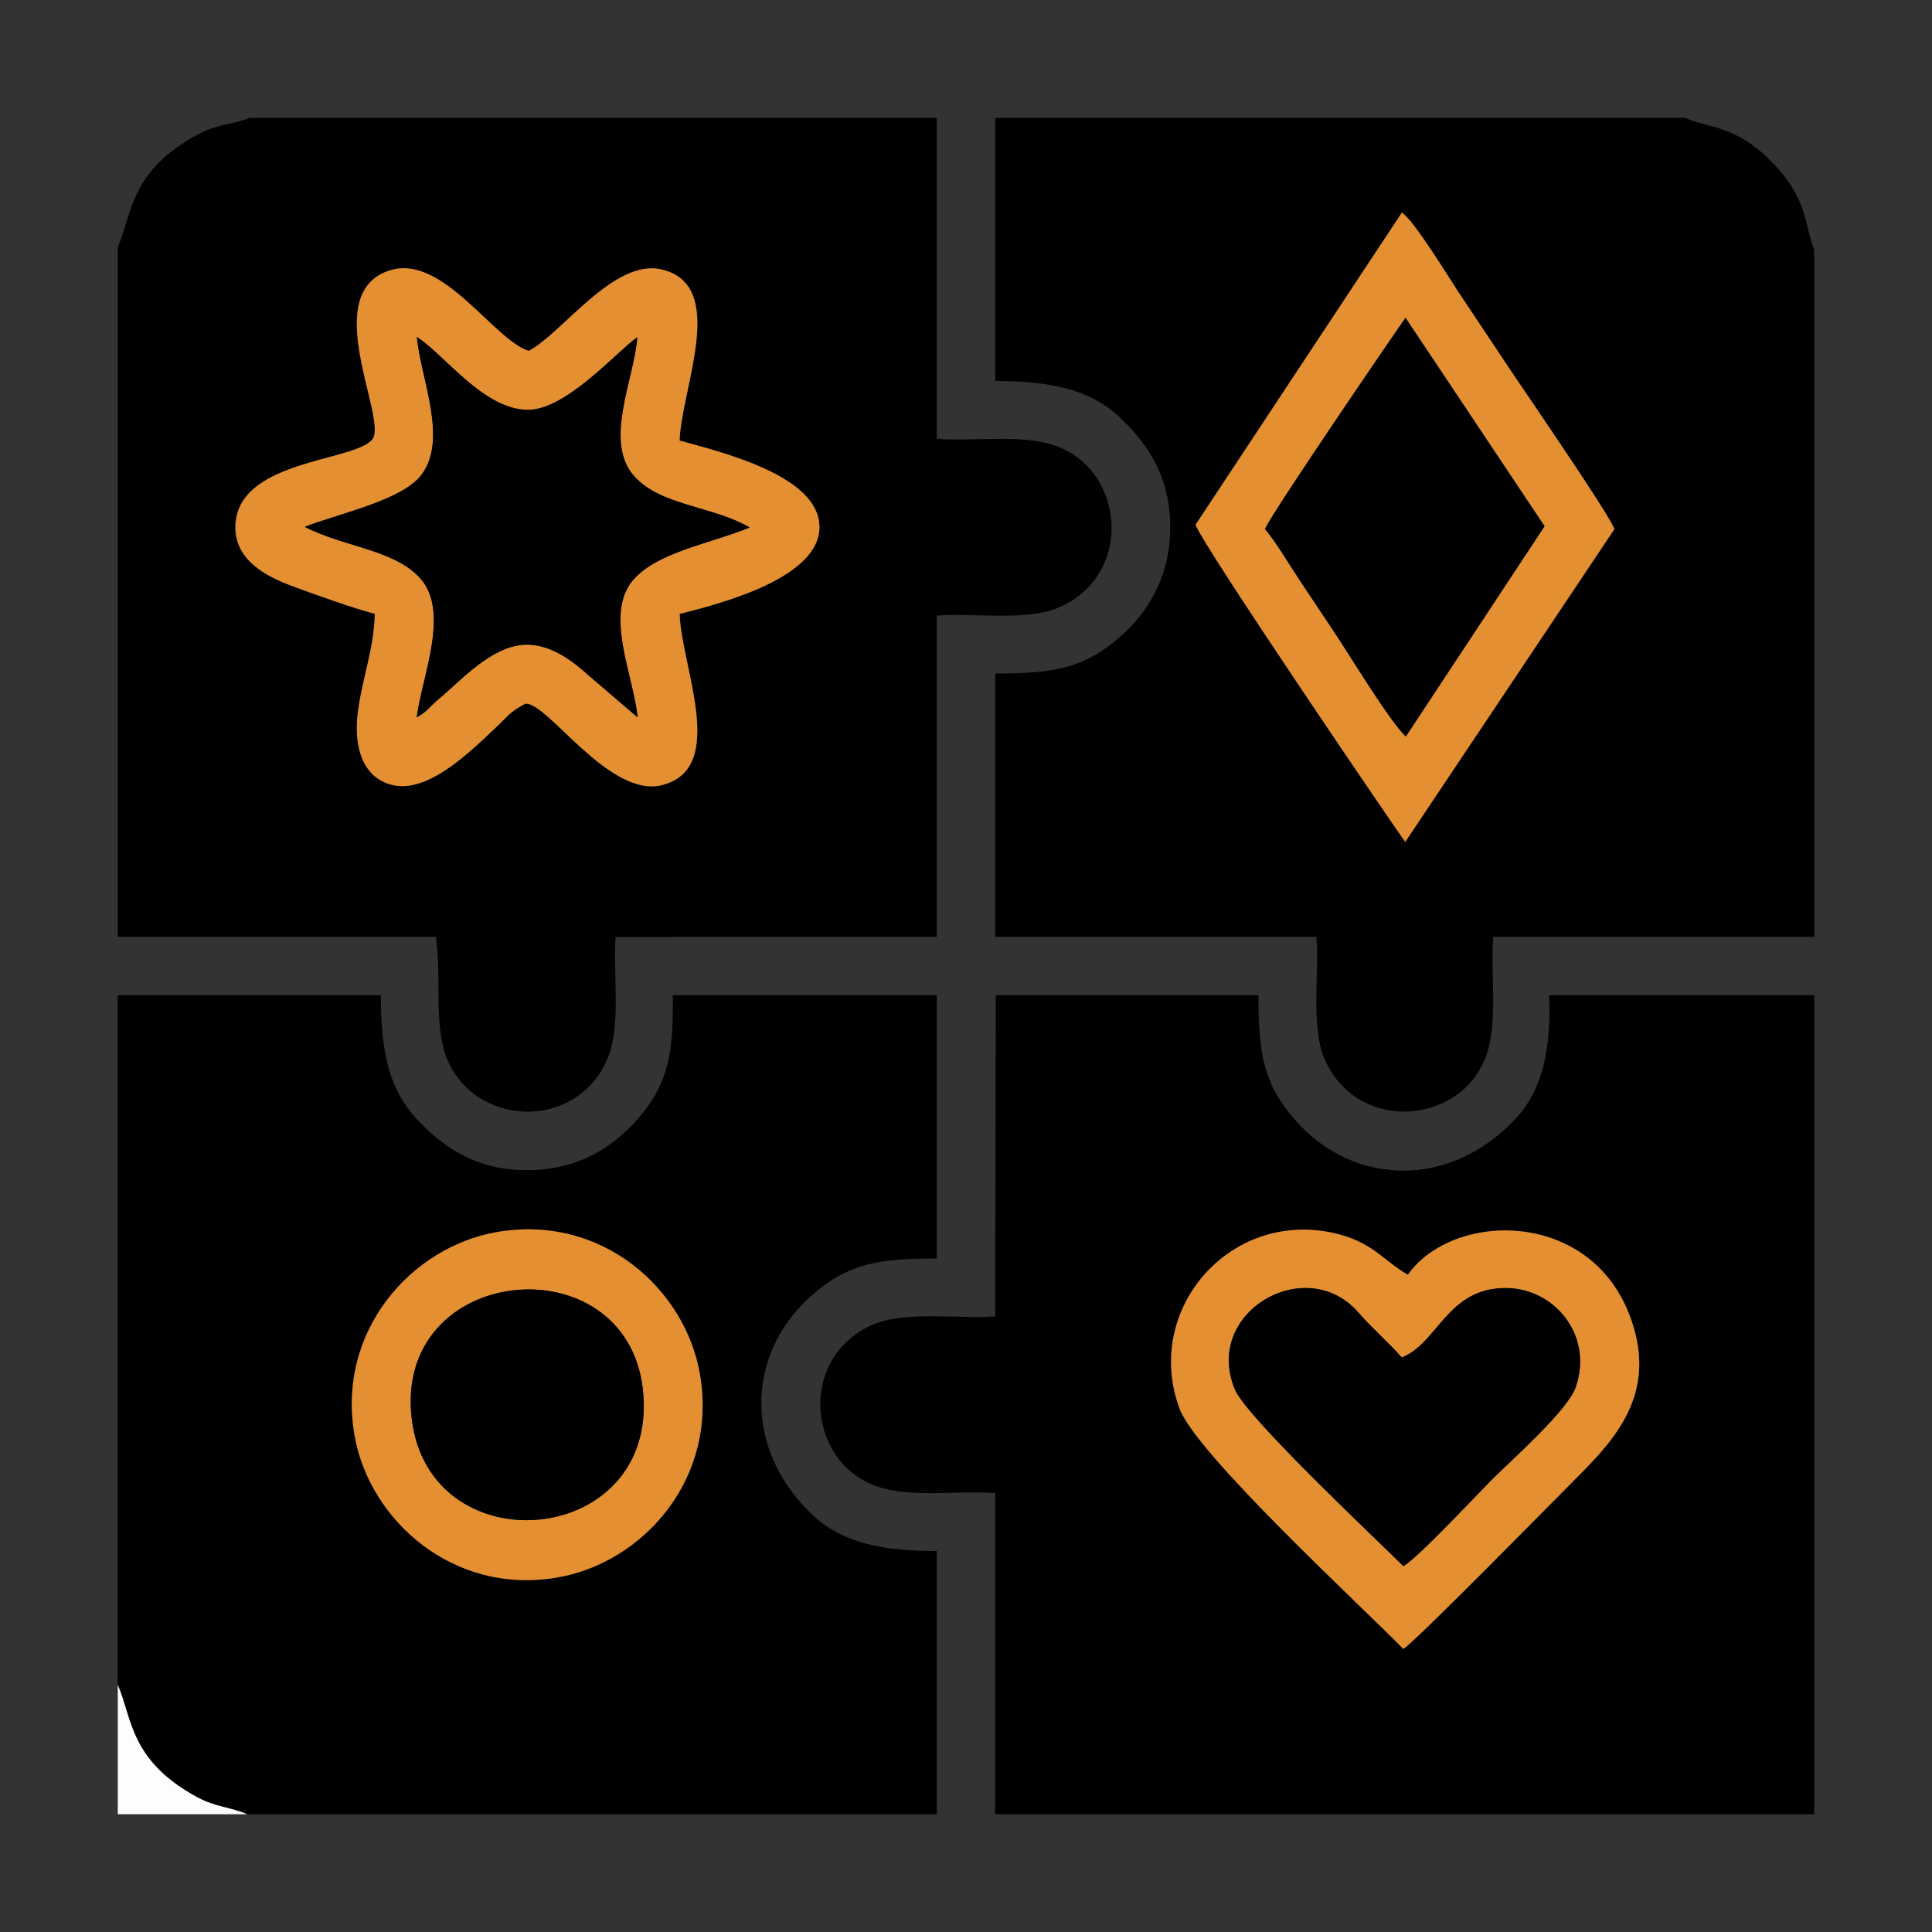 <?xml version="1.0" encoding="UTF-8"?>
<!DOCTYPE svg PUBLIC "-//W3C//DTD SVG 1.1//EN" "http://www.w3.org/Graphics/SVG/1.1/DTD/svg11.dtd">
<!-- Creator: CorelDRAW 2020 (64-Bit) -->
<svg xmlns="http://www.w3.org/2000/svg" xml:space="preserve" width="0.5in" height="0.5in" version="1.1" style="shape-rendering:geometricPrecision; text-rendering:geometricPrecision; image-rendering:optimizeQuality; fill-rule:evenodd; clip-rule:evenodd"
viewBox="0 0 500 500"
 xmlns:xlink="http://www.w3.org/1999/xlink"
 xmlns:xodm="http://www.corel.com/coreldraw/odm/2003">
 <rect x="0" y="0" width="500" height="500" fill="#333333" stroke="none"/>
 <defs>
  <style type="text/css">
   <![CDATA[
    .fil0 {fill:none}
    .fil1 {fill:black}
    .fil2 {fill:#E48F32}
    .fil3 {fill:#FDFDFD}
   ]]>
  </style>
 </defs>
 <g id="Layer_x0020_1">
  <g id="_3222922612320">
   <rect class="fil0" width="500" height="500"/>
   <g>
    <path class="fil1" d="M136.81 90.82c8.59,-4.44 22.06,-24.06 34.48,-21.06 17.21,4.14 5.04,30.67 4.57,44.26 12.09,3.32 35.73,9.26 36.19,22.03 0.48,13.31 -24.93,20.02 -36.17,22.84 0.33,13.43 12.61,39.91 -4.51,44.29 -13.74,3.52 -29.76,-21.64 -35.43,-21.05 -4.01,2.05 -4.64,3.38 -7.65,6.18 -6.35,5.93 -17.51,17.26 -26.95,14.81 -7.64,-1.98 -9.83,-10.03 -8.76,-18.66 1.07,-8.63 4.28,-16.84 4.4,-25.62 -5.02,-1.23 -15.64,-5.05 -21.38,-7.15 -6.72,-2.47 -14.53,-6.62 -14.71,-14.87 -0.38,-17.98 31.17,-17.22 35.51,-23.19 3.88,-5.35 -14.06,-37.78 4.45,-43.64 13.63,-4.32 26.8,17.93 35.94,20.84zm-106.33 -26.85l0 178.47 82.32 0c1.54,9.91 -0.65,22.64 2.79,31.33 6.98,17.65 32.98,19.24 41.44,0.69 3.86,-8.47 1.59,-22.02 2.28,-31.98l83.13 -0.04 0 -83.13c9.63,-0.67 23.31,1.42 31.43,-2.02 19.18,-8.13 17.47,-34.32 0.52,-41.45 -9.07,-3.81 -21.67,-1.47 -31.95,-2.27l0 -83.08 -177.79 0c-4.09,1.69 -8.19,1.54 -12.96,4.05 -18.16,9.57 -17.37,20.62 -21.21,29.44z"/>
    <path class="fil1" d="M363.19 426.74c-11.1,-11.34 -53.62,-50.5 -57.93,-62.22 -9.37,-25.46 12.79,-51.17 39.56,-45.49 10.34,2.19 13.08,7.2 19.54,10.87 11.63,-16.36 46.56,-17.04 57.22,10.07 7.69,19.54 -2.64,31.58 -13.04,41.97 -5.71,5.71 -42.37,43.07 -45.34,44.79zm-105.63 42.78l211.96 0 0 -211.96 -68.6 0c0.48,13.48 -1.44,24.11 -8.6,31.86 -16.89,18.29 -42.03,17.66 -57.08,0.51 -8.22,-9.37 -9.55,-17.07 -9.55,-32.37l-67.98 0 -0.16 83.13c-9.63,0.67 -23.31,-1.42 -31.43,2.02 -19.19,8.13 -17.47,34.32 -0.52,41.45 9.07,3.81 21.67,1.47 31.95,2.27l0 83.08z"/>
    <path class="fil1" d="M362.81 55.01c3.18,2.06 12.57,17.49 14.56,20.47 4.7,7.05 9.16,13.73 13.72,20.58 4.19,6.29 25.25,36.84 26.72,40.87l-54.14 80.96c-3.52,-4.89 -52.72,-77.19 -54.25,-82.1l53.39 -80.78zm106.71 187.43l0 -177.79c-2.55,-6.17 -1.48,-13.24 -11.2,-22.96 -9.37,-9.37 -15.8,-8.38 -22.28,-11.2l-178.47 0 0 68.11c13.48,0 24.11,1.92 31.86,9.08 6.7,6.19 13.29,14.69 13.43,28.33 0.13,13.5 -6.17,22.82 -12.92,28.74 -9.37,8.22 -17.07,9.55 -32.37,9.55l0 68.14 83.13 0c0.67,9.63 -1.42,23.31 2.02,31.43 8.13,19.18 34.31,17.47 41.45,0.52 3.82,-9.07 1.47,-21.67 2.28,-31.95l83.08 0z"/>
    <path class="fil1" d="M91.81 371.76c-4.94,-27.34 14.81,-49.04 36.6,-52.87 27.41,-4.82 48.97,14.82 52.73,36.74 4.68,27.31 -14.91,48.84 -36.89,52.62 -27.09,4.66 -48.55,-14.93 -52.44,-36.49zm-61.33 64.27c3.75,8.6 3.03,19.63 20.66,29.14 4.55,2.45 8.8,2.59 12.83,4.35l178.47 0 0 -68.11c-13.48,0 -24.11,-1.92 -31.86,-9.08 -18.29,-16.89 -17.66,-42.03 -0.51,-57.08 9.37,-8.22 17.07,-9.55 32.37,-9.55l0 -68.14 -68.33 0c0.19,14.48 -0.95,22.76 -8.96,31.91 -6,6.86 -14.73,13.2 -28.33,13.37 -13.8,0.18 -22.57,-6.43 -28.74,-12.99 -7.73,-8.22 -9.5,-18.23 -9.5,-32.3l-68.11 0 0 178.47z"/>
    <path class="fil2" d="M78.86 136.34c9.67,-3.68 25.37,-6.93 30.27,-13.52 6.87,-9.24 -0.24,-24.83 -1.24,-35.59 6.89,4.27 17.39,19 28.92,18.83 9.81,-0.15 22.46,-14.71 28.13,-18.81 -0.73,10.72 -8.83,26.97 -0.82,35.97 6.85,7.69 20.1,7.64 29.91,13.29 -10.54,4.29 -23.94,6.37 -30.18,13.6 -7.57,8.78 0.23,25.16 1.16,35.53l-12.85 -11c-3.51,-3.17 -9.41,-7.99 -16.16,-7.8 -8.84,0.24 -17.04,9.61 -22.2,13.84 -2.21,1.81 -3.47,3.72 -5.94,4.96 1.33,-10.57 8.76,-27.45 0.79,-36.1 -6.8,-7.39 -19.82,-8.02 -29.78,-13.2zm-3.24 15.34c5.74,2.11 16.36,5.93 21.38,7.15 -0.12,8.78 -3.33,16.99 -4.4,25.62 -1.07,8.63 1.11,16.68 8.76,18.66 9.44,2.45 20.6,-8.88 26.95,-14.81 3,-2.8 3.64,-4.13 7.65,-6.18 5.67,-0.59 21.69,24.57 35.43,21.05 17.12,-4.39 4.84,-30.86 4.51,-44.29 11.24,-2.82 36.64,-9.52 36.17,-22.84 -0.46,-12.77 -24.1,-18.71 -36.19,-22.03 0.46,-13.59 12.63,-40.12 -4.57,-44.26 -12.43,-2.99 -25.89,16.62 -34.48,21.06 -9.15,-2.91 -22.31,-25.16 -35.94,-20.84 -18.51,5.87 -0.57,38.29 -4.45,43.64 -4.34,5.98 -35.89,5.21 -35.51,23.19 0.18,8.25 7.98,12.4 14.71,14.87z"/>
    <path class="fil2" d="M327.38 136.89c1.89,-4.35 33.28,-50.28 36.36,-54.63l35.98 53.93 -35.9 54.41c-4.24,-4.04 -14.31,-20.69 -18.3,-26.69 -3.25,-4.87 -6.01,-9.02 -9.26,-13.89 -2.61,-3.93 -5.9,-9.55 -8.89,-13.13zm-17.96 -1.1c1.53,4.92 50.73,77.22 54.25,82.1l54.14 -80.96c-1.47,-4.03 -22.52,-34.58 -26.72,-40.87 -4.56,-6.85 -9.02,-13.53 -13.72,-20.58 -1.99,-2.98 -11.39,-18.42 -14.56,-20.47l-53.39 80.78z"/>
    <path class="fil2" d="M362.77 351.31c9.31,-3.56 11.78,-18.09 27.03,-17.96 12.5,0.11 22.61,12.17 18.01,25.61 -2.07,6.06 -16.52,18.78 -21.58,23.84 -4.2,4.2 -19.23,20.34 -23.04,22.52 -6.21,-6.23 -40.55,-38.39 -43.6,-45.72 -8.35,-20.02 18.46,-35.44 31.96,-19.91 3.65,4.19 7.68,7.58 11.22,11.63zm0.42 75.42c2.97,-1.72 39.63,-39.08 45.34,-44.79 10.4,-10.39 20.73,-22.44 13.04,-41.97 -10.66,-27.11 -45.59,-26.43 -57.22,-10.07 -6.46,-3.67 -9.2,-8.68 -19.54,-10.87 -26.77,-5.68 -48.93,20.03 -39.56,45.49 4.31,11.72 46.83,50.88 57.93,62.22z"/>
    <path class="fil1" d="M78.86 136.34c9.96,5.19 22.98,5.81 29.78,13.2 7.96,8.65 0.54,25.54 -0.79,36.1 2.47,-1.24 3.72,-3.15 5.94,-4.96 5.16,-4.22 13.36,-13.59 22.2,-13.84 6.76,-0.19 12.65,4.63 16.16,7.8l12.85 11c-0.93,-10.37 -8.72,-26.75 -1.16,-35.53 6.24,-7.23 19.64,-9.31 30.18,-13.6 -9.81,-5.65 -23.06,-5.59 -29.91,-13.29 -8.01,-9 0.09,-25.25 0.82,-35.97 -5.67,4.11 -18.32,18.67 -28.13,18.81 -11.53,0.17 -22.03,-14.57 -28.92,-18.83 1,10.75 8.12,26.35 1.24,35.59 -4.9,6.58 -20.59,9.84 -30.27,13.52z"/>
    <path class="fil1" d="M362.77 351.31c-3.54,-4.04 -7.58,-7.43 -11.22,-11.63 -13.5,-15.53 -40.31,-0.11 -31.96,19.91 3.06,7.33 37.39,39.48 43.6,45.72 3.81,-2.18 18.84,-18.31 23.04,-22.52 5.06,-5.06 19.51,-17.78 21.58,-23.84 4.59,-13.44 -5.51,-25.51 -18.01,-25.61 -15.25,-0.13 -17.72,14.41 -27.03,17.96z"/>
    <path class="fil1" d="M327.38 136.89c2.98,3.57 6.27,9.2 8.89,13.13 3.25,4.88 6.01,9.02 9.26,13.89 3.99,6 14.06,22.66 18.3,26.69l35.9 -54.41 -35.98 -53.93c-3.08,4.35 -34.48,50.28 -36.36,54.63z"/>
    <path class="fil2" d="M106.41 365.76c-3.28,-39.67 57.78,-44.2 60.14,-4.14 2.33,39.56 -56.87,43.64 -60.14,4.14zm-14.6 6c3.89,21.56 25.35,41.15 52.44,36.49 21.97,-3.78 41.57,-25.31 36.89,-52.62 -3.76,-21.92 -25.32,-41.57 -52.73,-36.74 -21.79,3.83 -41.54,25.53 -36.6,52.87z"/>
    <path class="fil1" d="M106.41 365.76c3.27,39.5 62.48,35.42 60.14,-4.14 -2.36,-40.06 -63.43,-35.53 -60.14,4.14z"/>
    <path class="fil3" d="M30.48 469.52l33.49 0c-4.04,-1.76 -8.28,-1.9 -12.83,-4.35 -17.63,-9.51 -16.91,-20.54 -20.66,-29.14l0 33.49z"/>
   </g>
  </g>
 </g>
</svg>
